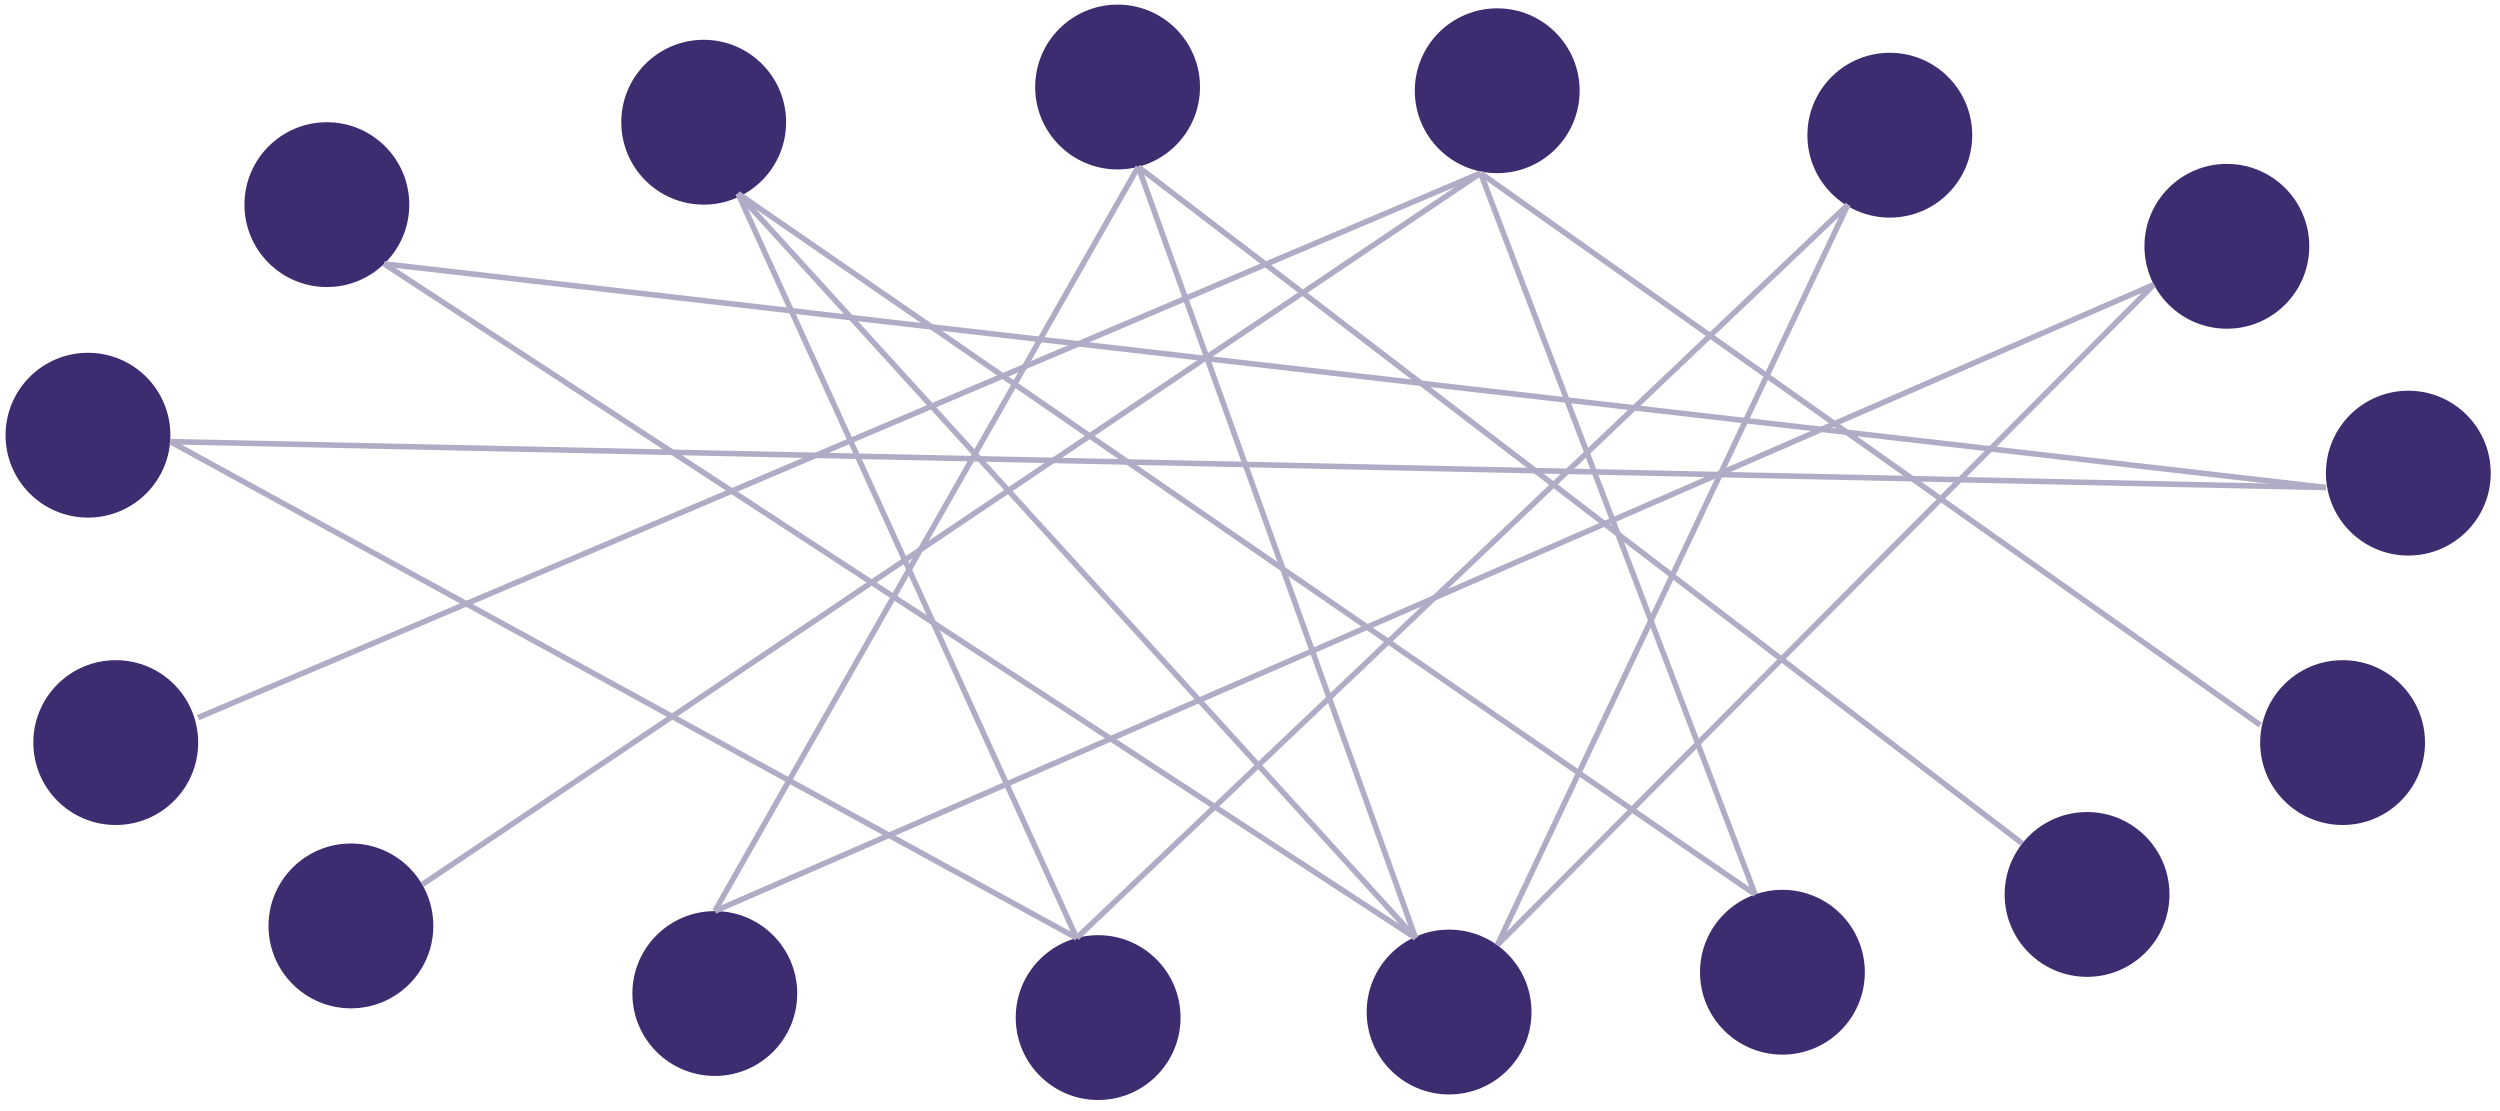 <?xml version="1.0" encoding="utf-8"?>
<!DOCTYPE svg PUBLIC "-//W3C//DTD SVG 1.1//EN" "http://www.w3.org/Graphics/SVG/1.1/DTD/svg11.dtd">
<svg version="1.1" xmlns="http://www.w3.org/2000/svg" xmlns:xlink="http://www.w3.org/1999/xlink" width="900" height="400">
<style>
line {
  stroke: #B1ABC6;
  stroke-width: 2px;
}
path {
  fill: #B1ABC6;
}
circle {
  fill: #3D2C6F;
}
</style>
<g id="Nodes">
	<circle cx="31.67"  cy="156.67" r="29.67"/>
	<circle cx="41.67"  cy="267.33" r="29.67"/>
	<circle cx="117.67" cy="73.67"  r="29.67"/>
	<circle cx="126.33" cy="333.33" r="29.67"/>
	<circle cx="257.33" cy="357.67" r="29.67"/>
	<circle cx="395.33" cy="366.33" r="29.67"/>
	<circle cx="521.67" cy="364.33" r="29.67"/>
	<circle cx="867"    cy="170.33" r="29.67"/>
	<circle cx="751.34" cy="322"    r="29.67"/>
	<circle cx="843.33" cy="267.33" r="29.67"/>
	<circle cx="641.67" cy="350"    r="29.67"/>
	<circle cx="253.33" cy="44"     r="29.67"/>
	<circle cx="402.33" cy="31.33"  r="29.67"/>
	<circle cx="539"    cy="32.67"  r="29.67"/>
	<circle cx="801.67" cy="88.67"  r="29.67"/>
	<circle cx="680.33" cy="48.67"  r="29.67"/>
</g>
<g id="Arrows">
	<line x1="71.33"  y1="258.33" x2="533"    y2="62.33"/>
	<line x1="138.28" y1="94.99"  x2="837.33" y2="175.5"/>
	<line x1="265.67" y1="69.67"  x2="509.62" y2="337.69"/>
	<line x1="265.67" y1="69.67"  x2="631.87" y2="322"/>
	<line x1="409.78" y1="60.06"  x2="509.62" y2="337.69"/>
	<line x1="61.33"  y1="159"    x2="387.61" y2="337.69"/>
	<line x1="813.67" y1="261"    x2="533"    y2="62.33"/>
	<line x1="775.4"  y1="102.46" x2="257.33" y2="328"/>
	<line x1="665.25" y1="73.67"  x2="539"    y2="340.26"/>
	<line x1="837.33" y1="175.5"  x2="61.33"  y2="159"/>
	<line x1="151.99" y1="318.44" x2="533"    y2="62.33"/>
	<line x1="509.62" y1="337.69" x2="138.28" y2="94.99"/>
	<line x1="257.33" y1="328"    x2="409.78" y2="60.06"/>
	<line x1="387.61" y1="337.69" x2="665.25" y2="73.67"/>
	<line x1="265.67" y1="69.67"  x2="387.61" y2="337.69"/>
	<line x1="539"    y1="340.26" x2="775.4"  y2="102.46"/>
	<line x1="728.02" y1="303.67" x2="409.78" y2="60.06"/>
	<line x1="631.87" y1="322"    x2="533"    y2="62.33"/>
</g>
</svg>

